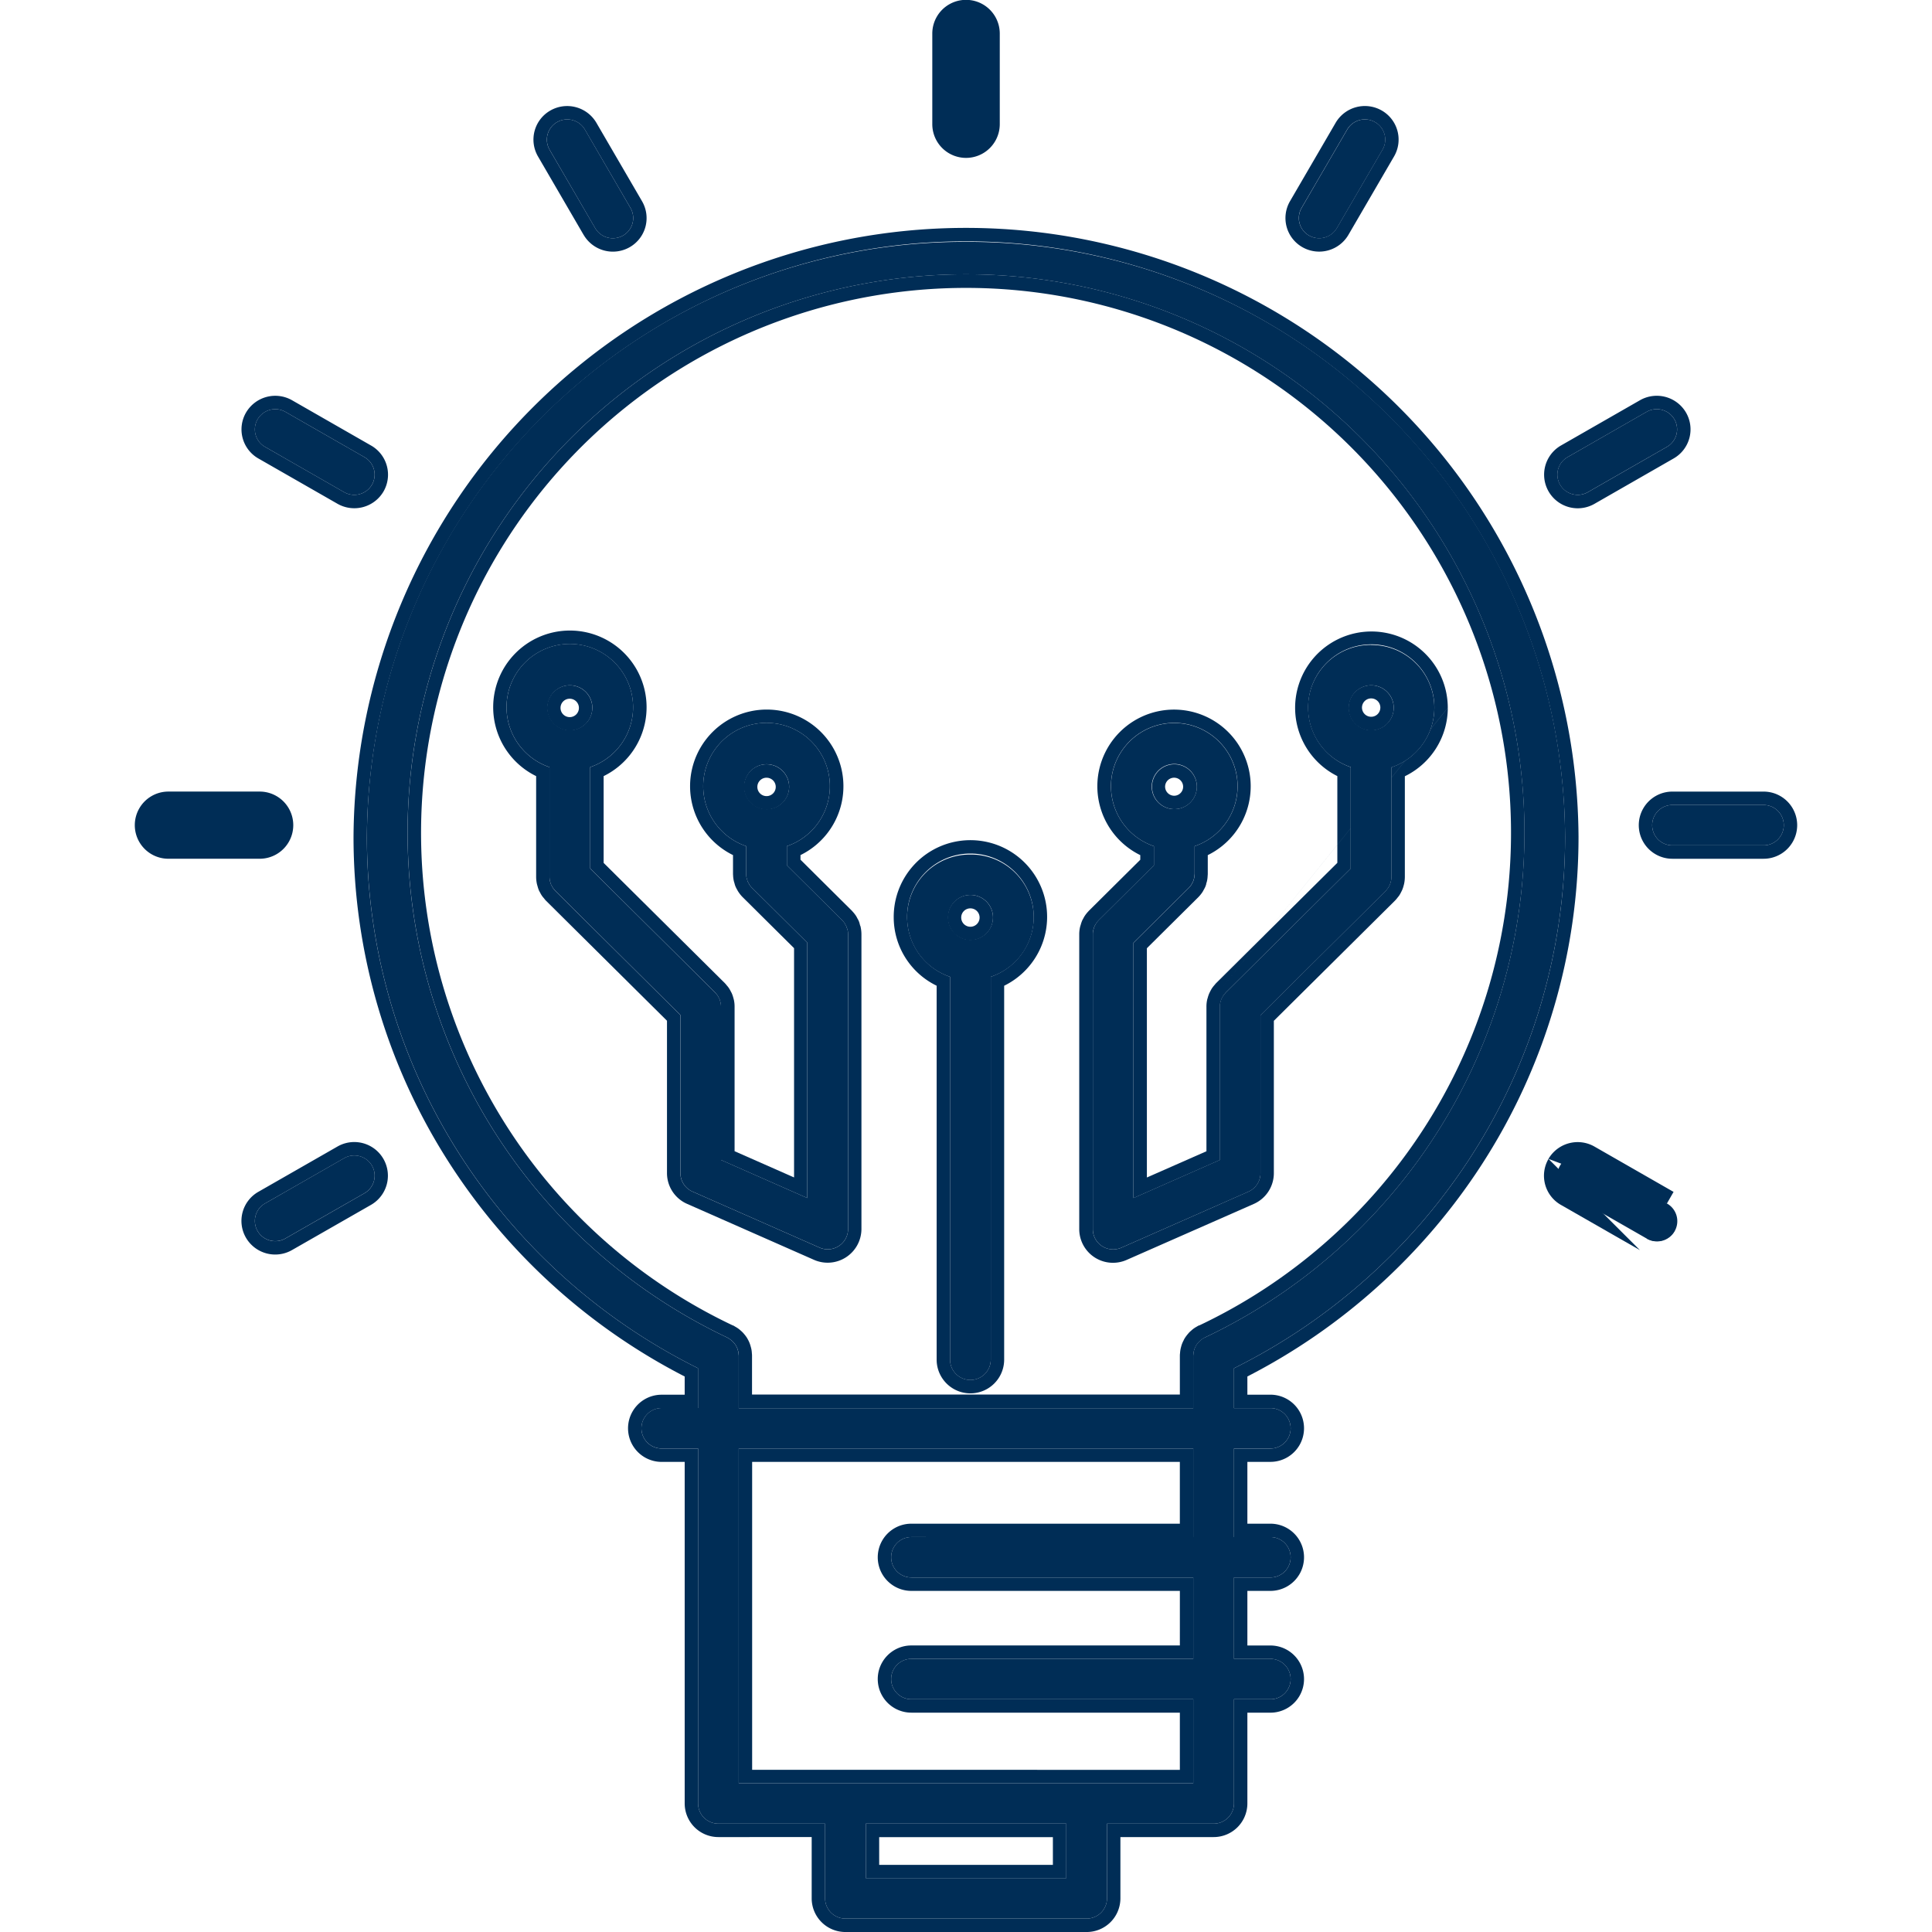 <svg xmlns="http://www.w3.org/2000/svg" xmlns:xlink="http://www.w3.org/1999/xlink" width="150" height="150" viewBox="0 0 150 150"><defs><clipPath id="b"><rect width="150" height="150"/></clipPath></defs><g id="a" clip-path="url(#b)"><g transform="translate(-2.815 -4.907)"><path d="M72.787,18.448A46.391,46.391,0,0,0,26.273,64.612a45.741,45.741,0,0,0,7.407,25,46.53,46.53,0,0,0,18.3,16.285v3.094H49.153a1.568,1.568,0,1,0,0,3.136h2.831V139.69a1.574,1.574,0,0,0,1.579,1.568h8.281v5.8a1.575,1.575,0,0,0,1.581,1.57H82.152a1.576,1.576,0,0,0,1.581-1.57v-5.8H92.01a1.575,1.575,0,0,0,1.581-1.568V131.6h2.831a1.568,1.568,0,1,0,0-3.136H93.591v-6.32h2.831a1.568,1.568,0,1,0,0-3.136H93.591v-6.876h2.831a1.568,1.568,0,1,0,0-3.136H93.591V105.9a46.542,46.542,0,0,0,18.3-16.285,45.755,45.755,0,0,0,7.407-25A46.4,46.4,0,0,0,72.787,18.448Zm7.784,127.043H65v-4.232H80.571Zm9.858-26.484H68.542a1.568,1.568,0,1,0,0,3.136H90.429v6.32H68.542a1.568,1.568,0,1,0,0,3.136H90.429v6.521H55.141V112.129H90.428v6.878Zm.905-15.5c-.033.016-.059.036-.089.052a1.741,1.741,0,0,0-.152.092,1.329,1.329,0,0,0-.116.1,1.1,1.1,0,0,0-.112.1,1.365,1.365,0,0,0-.1.119,1.01,1.01,0,0,0-.089.119,1.5,1.5,0,0,0-.074.131c-.023.046-.045.092-.064.139a1.015,1.015,0,0,0-.046.147,1.364,1.364,0,0,0-.035.144c-.01.056-.013.114-.018.173,0,.034-.012.067-.012.1V109H55.142v-4.066c0-.039-.008-.077-.012-.114a1.282,1.282,0,0,0-.017-.159c-.01-.054-.026-.1-.041-.159a1.222,1.222,0,0,0-.041-.133c-.02-.051-.046-.1-.071-.152s-.04-.078-.064-.118a1.487,1.487,0,0,0-.1-.131c-.03-.034-.058-.074-.091-.108a1.489,1.489,0,0,0-.12-.11.946.946,0,0,0-.109-.09c-.051-.034-.1-.065-.16-.1-.028-.015-.051-.034-.081-.049a43.356,43.356,0,1,1,37.1,0Z" transform="translate(5.03 5.237)" fill="#002d56"/><path d="M33.1,90.473A46.782,46.782,0,0,1,25.523,64.9a47.555,47.555,0,0,1,95.108,0,46.8,46.8,0,0,1-7.575,25.571,47.576,47.576,0,0,1-18.135,16.358v1.414h1.79a2.608,2.608,0,1,1,0,5.216h-1.79v4.8h1.79a2.608,2.608,0,1,1,0,5.217h-1.79v4.24h1.79a2.608,2.608,0,1,1,0,5.216h-1.79v7.049a2.615,2.615,0,0,1-2.621,2.609H85.063v4.761a2.617,2.617,0,0,1-2.621,2.61H63.715a2.615,2.615,0,0,1-2.621-2.61v-4.761H53.853a2.614,2.614,0,0,1-2.619-2.609V113.461h-1.79a2.608,2.608,0,1,1,0-5.216h1.79v-1.414A47.561,47.561,0,0,1,33.1,90.473Zm19.175,15.718v3.094H49.443a1.568,1.568,0,1,0,0,3.136h2.831v27.559a1.574,1.574,0,0,0,1.579,1.568h8.281v5.8a1.575,1.575,0,0,0,1.581,1.57H82.442a1.576,1.576,0,0,0,1.581-1.57v-5.8H92.3a1.575,1.575,0,0,0,1.581-1.568v-8.089h2.831a1.568,1.568,0,1,0,0-3.136H93.881v-6.32h2.831a1.568,1.568,0,1,0,0-3.136H93.881v-6.876h2.831a1.568,1.568,0,1,0,0-3.136H93.881v-3.094a46.542,46.542,0,0,0,18.3-16.285,45.755,45.755,0,0,0,7.407-25,46.515,46.515,0,0,0-93.028,0,45.741,45.741,0,0,0,7.407,25A46.53,46.53,0,0,0,52.274,106.191ZM90.718,119.3V112.42H55.431v25.991H90.719V131.89H68.832a1.568,1.568,0,1,1,0-3.136H90.719v-6.32H68.832a1.568,1.568,0,1,1,0-3.136Zm-1.038,4.176H68.832a2.608,2.608,0,1,1,0-5.217H89.678v-4.8H56.471v23.911H89.679v-4.44H68.832a2.608,2.608,0,1,1,0-5.217H89.679Zm1.493-20.609.01,0a42.312,42.312,0,1,0-36.21,0l.01,0,.01,0c.042.021.076.04.1.056l.041.026c.066.037.14.08.217.132l.009.006.009.006a1.957,1.957,0,0,1,.2.161,2.431,2.431,0,0,1,.18.167l0,0c.049.051.087.1.106.121l.021.026,0,0,.008.009.01.012a2.567,2.567,0,0,1,.163.222l.007.011c.036.058.063.11.076.134l.014.026.015.026.015.03c.008.016.065.127.1.23v0a2.241,2.241,0,0,1,.075.236l.021.075c.011.039.026.1.039.168a2.15,2.15,0,0,1,.03.253l0,.016a1.492,1.492,0,0,1,.013.192v3.026H89.679v-3.026a1.38,1.38,0,0,1,.016-.2v-.009c0-.045.012-.148.028-.242a2.337,2.337,0,0,1,.055-.237,2,2,0,0,1,.092-.281c.031-.073.062-.141.094-.2l.01-.02.011-.019,0-.009.021-.04a1.666,1.666,0,0,1,.093-.154,2.081,2.081,0,0,1,.138-.187c.048-.064.1-.12.14-.168a1.6,1.6,0,0,1,.146-.142l.041-.035h0l0,0a2.351,2.351,0,0,1,.181-.151l.01-.007.01-.007a2.632,2.632,0,0,1,.239-.148h0l.01-.007c.02-.012.07-.043.134-.075Zm-.016,1.28a1.371,1.371,0,0,0-.1.119,1.013,1.013,0,0,0-.089.119.817.817,0,0,0-.052.089l-.022.042c-.023.046-.045.092-.064.139a1.015,1.015,0,0,0-.046.147,1.363,1.363,0,0,0-.035.144c-.008.045-.012.092-.015.139,0,.012,0,.023,0,.035s0,.025,0,.038a.414.414,0,0,0-.007.065v4.066H55.432v-4.066a.527.527,0,0,0-.007-.073c0-.014,0-.028,0-.042a1.281,1.281,0,0,0-.017-.159,1.186,1.186,0,0,0-.03-.118l-.012-.041a1.223,1.223,0,0,0-.041-.133c-.016-.041-.036-.081-.056-.122l-.015-.03c-.009-.015-.017-.031-.025-.047s-.025-.048-.04-.071a1.487,1.487,0,0,0-.1-.131l-.034-.041c-.018-.023-.036-.045-.057-.067a1.488,1.488,0,0,0-.12-.11.946.946,0,0,0-.109-.09c-.051-.034-.1-.065-.16-.1-.013-.007-.025-.015-.037-.023a.4.4,0,0,0-.043-.026,43.356,43.356,0,1,1,37.1,0c-.019.01-.036.02-.053.031l-.036.022-.033.019a1.282,1.282,0,0,0-.119.073,1.331,1.331,0,0,0-.116.1l-.028.024A.727.727,0,0,0,91.156,104.144Zm-24.822,40.6H79.821v-2.152H66.334Zm14.527,1.04v-4.232H65.294v4.232Z" transform="translate(4.74 4.947)" fill="#002d56" fill-rule="evenodd"/><path d="M60.255,15.824a1.572,1.572,0,0,0,1.579-1.567V7.225a1.579,1.579,0,0,0-3.159,0v7.032A1.572,1.572,0,0,0,60.255,15.824Z" transform="translate(17.563 0.29)" fill="#002d56"/><path d="M63.165,14.546a2.619,2.619,0,0,1-5.239,0h0l1.04,0h-1.04V7.515a2.619,2.619,0,0,1,5.239,0Z" transform="translate(17.272 0)" fill="#002d56" fill-rule="evenodd"/><path d="M40.1,20.035a1.58,1.58,0,0,0,1.372.784,1.6,1.6,0,0,0,.788-.209,1.564,1.564,0,0,0,.579-2.143L39.3,12.377a1.589,1.589,0,0,0-2.16-.574,1.565,1.565,0,0,0-.579,2.143Z" transform="translate(8.926 2.586)" fill="#002d56"/><path d="M42.551,20.9a1.6,1.6,0,0,1-.788.209,1.58,1.58,0,0,1-1.372-.784l-3.543-6.089a1.565,1.565,0,0,1,.579-2.143,1.589,1.589,0,0,1,2.16.574l3.543,6.089A1.564,1.564,0,0,1,42.551,20.9Zm-3.06-.053h0l-3.542-6.089a2.6,2.6,0,0,1,.961-3.567l0,0a2.629,2.629,0,0,1,3.573.954l3.543,6.089a2.6,2.6,0,0,1-.959,3.569l0,0a2.63,2.63,0,0,1-3.574-.957Z" transform="translate(8.636 2.296)" fill="#002d56" fill-rule="evenodd"/><path d="M20.79,30.741l6.136,3.516a1.589,1.589,0,0,0,2.161-.573,1.565,1.565,0,0,0-.579-2.143l-6.136-3.516a1.589,1.589,0,0,0-2.16.574A1.558,1.558,0,0,0,20.79,30.741Z" transform="translate(2.603 8.86)" fill="#002d56"/><path d="M27.217,34.547l-6.136-3.516a1.558,1.558,0,0,1-.577-2.141,1.589,1.589,0,0,1,2.16-.574L28.8,31.831a1.565,1.565,0,0,1,.579,2.143,1.589,1.589,0,0,1-2.161.573Zm-6.653-2.613h0a2.6,2.6,0,0,1-.958-3.569,2.629,2.629,0,0,1,3.574-.951l6.136,3.516a2.605,2.605,0,0,1,.961,3.567l0,0a2.629,2.629,0,0,1-3.576.951Z" transform="translate(2.313 8.57)" fill="#002d56" fill-rule="evenodd"/><path d="M24.265,51.542a1.574,1.574,0,0,0-1.579-1.569H15.6a1.568,1.568,0,1,0,0,3.136h7.087A1.573,1.573,0,0,0,24.265,51.542Z" transform="translate(0.29 17.431)" fill="#002d56"/><path d="M22.976,49.223a2.608,2.608,0,1,1,0,5.216h0l0-1.04v1.04H15.889a2.608,2.608,0,1,1,0-5.216Z" transform="translate(0 17.141)" fill="#002d56" fill-rule="evenodd"/><path d="M26.93,69.806l-6.139,3.514a1.562,1.562,0,0,0-.579,2.142,1.582,1.582,0,0,0,1.372.785,1.564,1.564,0,0,0,.788-.211l6.137-3.511a1.566,1.566,0,0,0,.58-2.145A1.586,1.586,0,0,0,26.93,69.806Z" transform="translate(2.603 25.021)" fill="#002d56"/><path d="M21.081,73.611,27.22,70.1a1.586,1.586,0,0,1,2.16.574,1.566,1.566,0,0,1-.58,2.145l-6.137,3.511a1.565,1.565,0,0,1-.788.211,1.581,1.581,0,0,1-1.372-.785A1.562,1.562,0,0,1,21.081,73.611ZM19.6,76.275a2.6,2.6,0,0,1,.96-3.566h0L26.7,69.194h0a2.612,2.612,0,1,1,2.613,4.524l-6.135,3.51a2.626,2.626,0,0,1-3.578-.953Z" transform="translate(2.313 24.731)" fill="#002d56" fill-rule="evenodd"/><path d="M101.425,73.322,95.29,69.808a1.587,1.587,0,0,0-2.161.576,1.564,1.564,0,0,0,.58,2.143l6.136,3.513a1.572,1.572,0,1,0,1.579-2.718Z" transform="translate(30.807 25.021)" fill="#002d56"/><path d="M92.52,70.151A2.627,2.627,0,0,1,96.1,69.2l6.133,3.514h0l-.516.9m-1.579,2.718a1.591,1.591,0,0,0,2.16-.574m-2.68,1.475-6.132-3.51a2.605,2.605,0,0,1-.963-3.569" transform="translate(30.517 24.731)" fill="#002d56" fill-rule="evenodd"/><path d="M106.882,49.975H99.8a1.567,1.567,0,1,0,0,3.135h7.083a1.567,1.567,0,1,0,0-3.135Z" transform="translate(32.857 17.431)" fill="#002d56"/><path d="M100.09,49.225h7.083a2.607,2.607,0,1,1,0,5.215H100.09a2.607,2.607,0,1,1,0-5.215Zm0,1.04h7.083a1.567,1.567,0,1,1,0,3.135H100.09a1.567,1.567,0,1,1,0-3.135Z" transform="translate(32.567 17.141)" fill="#002d56" fill-rule="evenodd"/><path d="M94.5,34.467a1.587,1.587,0,0,0,.79-.211l6.134-3.514a1.562,1.562,0,0,0,.58-2.143,1.588,1.588,0,0,0-2.16-.574l-6.136,3.516a1.562,1.562,0,0,0-.577,2.143A1.581,1.581,0,0,0,94.5,34.467Z" transform="translate(30.808 8.86)" fill="#002d56"/><path d="M96.1,35.45a2.611,2.611,0,1,1-2.614-4.522h0l6.135-3.515a2.629,2.629,0,0,1,3.576.953v0a2.6,2.6,0,0,1-.964,3.568h0Zm5.618-4.417-6.134,3.514a1.585,1.585,0,0,1-2.158-.573A1.562,1.562,0,0,1,94,31.831l6.136-3.516a1.588,1.588,0,0,1,2.16.574A1.562,1.562,0,0,1,101.716,31.032Z" transform="translate(30.518 8.57)" fill="#002d56" fill-rule="evenodd"/><path d="M79.24,20.609a1.6,1.6,0,0,0,.788.209,1.582,1.582,0,0,0,1.372-.784l3.543-6.088a1.564,1.564,0,0,0-.577-2.143,1.59,1.59,0,0,0-2.161.574l-3.543,6.088A1.564,1.564,0,0,0,79.24,20.609Z" transform="translate(25.211 2.586)" fill="#002d56"/><path d="M79.012,21.8l0,0a2.6,2.6,0,0,1-.96-3.568l3.543-6.088a2.631,2.631,0,0,1,3.577-.954h0a2.6,2.6,0,0,1,.957,3.568l-3.543,6.088a2.631,2.631,0,0,1-3.573.955Zm6.217-7.566-3.543,6.088a1.591,1.591,0,0,1-2.16.574,1.564,1.564,0,0,1-.579-2.143l3.543-6.088a1.59,1.59,0,0,1,2.161-.574A1.564,1.564,0,0,1,85.229,14.237Z" transform="translate(24.919 2.296)" fill="#002d56" fill-rule="evenodd"/><path d="M61.43,52.749a4.87,4.87,0,0,0-1.581,9.491V91.962a1.581,1.581,0,0,0,3.162,0V62.241a4.87,4.87,0,0,0-1.581-9.492Zm0,6.619a1.741,1.741,0,1,1,1.754-1.741A1.75,1.75,0,0,1,61.43,59.368Z" transform="translate(16.727 18.505)" fill="#002d56"/><path d="M55.766,57.918a5.955,5.955,0,1,1,8.575,5.308V92.252a2.621,2.621,0,0,1-5.242,0V63.224A5.911,5.911,0,0,1,55.766,57.918Zm4.373,4.612a4.914,4.914,0,1,1,3.162,0v29.72a1.581,1.581,0,0,1-3.162,0Zm.867-4.612a.714.714,0,1,0,.714-.7A.71.71,0,0,0,61.006,57.918Zm-1.04,0a1.754,1.754,0,1,0,1.754-1.741A1.75,1.75,0,0,0,59.966,57.918Z" transform="translate(16.437 18.214)" fill="#002d56" fill-rule="evenodd"/><path d="M88.521,41.012A4.871,4.871,0,0,0,86.94,50.5v7.864L77.236,68c-.026.025-.041.054-.068.08a1.679,1.679,0,0,0-.127.155c-.035.056-.064.113-.1.172-.015.034-.035.062-.049.1a1.657,1.657,0,0,0-.071.227c0,.021-.015.043-.021.065a1.426,1.426,0,0,0-.03.321V81l-6.7,2.955V64.132l4.281-4.247a1.558,1.558,0,0,0,.2-.24c.021-.031.035-.067.054-.1.031-.056.064-.111.091-.17.016-.041.026-.085.04-.126s.036-.11.048-.169a1.136,1.136,0,0,0,.02-.2.814.814,0,0,0,.012-.108V56.639a4.911,4.911,0,1,0-3.16,0v1.486l-4.28,4.249c-.008.008-.012.016-.02.025a1.565,1.565,0,0,0-.176.214,1,1,0,0,0-.071.129,1.31,1.31,0,0,0-.076.142,1.611,1.611,0,0,0-.051.165c-.011.043-.03.083-.038.129a1.484,1.484,0,0,0-.031.308V86.376a1.576,1.576,0,0,0,1.579,1.569,1.6,1.6,0,0,0,.643-.136l9.858-4.345a1.57,1.57,0,0,0,.938-1.436V69.764l9.705-9.63a1.44,1.44,0,0,0,.135-.165c.02-.025.041-.046.058-.069a1.7,1.7,0,0,0,.109-.2.663.663,0,0,0,.035-.069,1.426,1.426,0,0,0,.078-.242c0-.016.012-.033.015-.049a1.628,1.628,0,0,0,.033-.322v-8.5a4.876,4.876,0,0,0-1.578-9.5ZM71.485,52.022a1.753,1.753,0,1,1,1.752,1.741A1.748,1.748,0,0,1,71.485,52.022Zm17.036-4.391a1.741,1.741,0,1,1,1.754-1.741A1.747,1.747,0,0,1,88.521,47.631Z" transform="translate(20.749 13.965)" fill="#002d56"/><path d="M77.458,68.37a.348.348,0,0,0,.033-.039.3.3,0,0,1,.035-.041l9.7-9.631V50.794a4.9,4.9,0,1,1,3.159.01v8.5a1.628,1.628,0,0,1-.033.322.208.208,0,0,1-.007.025.184.184,0,0,0-.007.025,1.425,1.425,0,0,1-.078.242.238.238,0,0,1-.02.041c0,.009-.01.018-.015.027a1.7,1.7,0,0,1-.109.2.49.49,0,0,1-.033.04l-.025.029-.013.017a1.3,1.3,0,0,1-.122.148l-9.705,9.63V82.317a1.57,1.57,0,0,1-.938,1.436L69.426,88.1a1.6,1.6,0,0,1-.643.136A1.576,1.576,0,0,1,67.2,86.666V63.778a1.484,1.484,0,0,1,.031-.308.564.564,0,0,1,.023-.081c.006-.016.011-.032.015-.048l.011-.04a1.085,1.085,0,0,1,.04-.125,1.068,1.068,0,0,1,.064-.122l.012-.02L67.418,63a.621.621,0,0,1,.053-.093,1.564,1.564,0,0,1,.176-.214l.01-.012a.086.086,0,0,1,.01-.012l4.28-4.249V56.931a4.918,4.918,0,1,1,3.16,0v2.137a.6.6,0,0,1-.008.086l0,.021c0,.007,0,.015,0,.022a.994.994,0,0,1-.019.174,1.1,1.1,0,0,1-.033.122l-.014.047c0,.015-.009.03-.013.045a.782.782,0,0,1-.026.081c-.022.049-.049.1-.075.143l-.015.027c-.009.014-.016.029-.023.044a.449.449,0,0,1-.031.056,1.558,1.558,0,0,1-.2.24l-4.281,4.247V84.248l6.7-2.955V69.407a1.427,1.427,0,0,1,.03-.321c0-.01.007-.02.01-.029a.317.317,0,0,0,.012-.036,1.658,1.658,0,0,1,.071-.227c.007-.017.016-.033.025-.048a.523.523,0,0,0,.025-.048l.011-.021c.027-.051.054-.1.084-.151a1.448,1.448,0,0,1,.11-.136Zm-1.434,1.051a2.468,2.468,0,0,1,.05-.54l.008-.042.012-.041c.008-.029.016-.053.022-.069a2.5,2.5,0,0,1,.11-.336l.005-.013c.017-.039.033-.071.045-.095l.017-.032,0-.008.02-.037.009-.017c.026-.049.07-.133.122-.216l.012-.018.012-.018a2.538,2.538,0,0,1,.194-.244l.008-.009.035-.044a1.247,1.247,0,0,1,.091-.1l9.391-9.32V51.488a5.926,5.926,0,1,1,8.574-5.3h0M76.024,69.421V80.615L71.4,82.652v-17.8l3.97-3.939a2.6,2.6,0,0,0,.326-.393c.029-.043.052-.081.068-.11s.028-.053.034-.064l0,0,.007-.013c.023-.041.081-.141.126-.242l.008-.018.007-.018a1.687,1.687,0,0,0,.055-.162l.006-.021,0-.013v0l0-.009,0-.012.007-.023s0-.008.017-.053.03-.1.045-.174a2.027,2.027,0,0,0,.039-.314l0-.02a1.474,1.474,0,0,0,.012-.184V57.624a5.953,5.953,0,1,0-5.24,0v.359l-3.972,3.943h0c-.03.029-.054.057-.074.081a2.535,2.535,0,0,0-.246.306,1.51,1.51,0,0,0-.107.179l-.022.043a2.173,2.173,0,0,0-.12.235l0,.011a1.866,1.866,0,0,0-.064.184l-.016.055-.009.032v0l-.008.024a1.54,1.54,0,0,0-.05.188,2.529,2.529,0,0,0-.051.511V86.666a2.616,2.616,0,0,0,2.619,2.609,2.639,2.639,0,0,0,1.062-.224L79.7,84.705h0a2.61,2.61,0,0,0,1.557-2.387V70.487l9.4-9.325a2.261,2.261,0,0,0,.216-.255l.032-.038c.015-.018.035-.042.056-.072l.019-.026L91,60.744a2.756,2.756,0,0,0,.159-.289,1.236,1.236,0,0,0,.068-.143,2.42,2.42,0,0,0,.116-.354l0-.005a1.134,1.134,0,0,0,.031-.119,2.674,2.674,0,0,0,.054-.528V51.5a5.917,5.917,0,0,0,3.335-5.308M91.329,60v0Zm-.183.478h0ZM73.526,53.013h0a.7.7,0,1,0-.712-.7A.711.711,0,0,0,73.528,53.013Zm16-6.831v0a.713.713,0,1,0-.714.7A.711.711,0,0,0,89.525,46.181Zm-16,4.389a1.741,1.741,0,1,0,1.754,1.741A1.748,1.748,0,0,0,73.528,50.572Zm13.531-4.391a1.753,1.753,0,1,0,1.752-1.741A1.747,1.747,0,0,0,87.059,46.181Z" transform="translate(20.459 13.675)" fill="#002d56" fill-rule="evenodd"/><path d="M60.537,63.061a1.437,1.437,0,0,0-.058-.182.957.957,0,0,0-.069-.129,1.427,1.427,0,0,0-.076-.141,1.634,1.634,0,0,0-.168-.2c-.012-.012-.018-.025-.028-.034l-4.28-4.249V56.637a4.917,4.917,0,1,0-3.159,0v2.137c0,.018,0,.036,0,.054a1.3,1.3,0,0,0,.026.252.968.968,0,0,0,.045.15c.015.048.025.1.045.144a1.613,1.613,0,0,0,.084.159c.021.038.036.075.061.111a1.45,1.45,0,0,0,.2.239l4.28,4.247V83.956L50.744,81V69.116a1.4,1.4,0,0,0-.031-.321c0-.021-.013-.039-.018-.06a1.584,1.584,0,0,0-.071-.232c-.013-.033-.033-.057-.046-.088a1.921,1.921,0,0,0-.1-.18c-.033-.047-.073-.088-.109-.131s-.053-.072-.084-.1l-9.7-9.631V50.5a4.913,4.913,0,1,0-3.16,0v8.509a1.667,1.667,0,0,0,.031.312c.007.034.02.062.028.093.02.067.036.136.063.2a.92.92,0,0,0,.056.1.948.948,0,0,0,.2.295c.031.036.056.075.091.11l9.7,9.63V82.024a1.567,1.567,0,0,0,.94,1.433L58.387,87.8a1.581,1.581,0,0,0,2.222-1.433V63.486a1.666,1.666,0,0,0-.031-.312A.849.849,0,0,1,60.537,63.061Zm-6.258-9.3a1.741,1.741,0,1,1,1.754-1.741A1.751,1.751,0,0,1,54.279,53.765ZM39,47.631a1.741,1.741,0,1,1,1.754-1.741A1.75,1.75,0,0,1,39,47.631Z" transform="translate(8.051 13.965)" fill="#002d56"/><path d="M61.824,63.054l0,.007.042.1.02.107a2.7,2.7,0,0,1,.05.509V86.661a2.625,2.625,0,0,1-3.684,2.384h0L48.4,84.7a2.607,2.607,0,0,1-1.561-2.385V70.482l-9.4-9.325A1.545,1.545,0,0,1,37.307,61l-.013-.017,0,0-.014-.017-.036-.041a1.733,1.733,0,0,1-.122-.158,2.25,2.25,0,0,1-.147-.258l-.017-.029a1.512,1.512,0,0,1-.084-.171l0-.007c-.032-.078-.053-.149-.067-.2l-.017-.059v0l-.01-.035,0-.006a1.366,1.366,0,0,1-.05-.187,2.7,2.7,0,0,1-.05-.509V51.49a5.955,5.955,0,1,1,5.24,0v6.737l9.4,9.326a1.5,1.5,0,0,1,.137.157l.013.017.009.01.036.041a1.882,1.882,0,0,1,.12.154l.007.01.006.01a2.7,2.7,0,0,1,.15.265l.006.011.007.013.024.043a1.259,1.259,0,0,1,.054.115,2.45,2.45,0,0,1,.11.341l.012.039c.008.027.017.062.025.1a2.432,2.432,0,0,1,.051.532v11.2l4.618,2.037v-17.8l-3.969-3.939a2.488,2.488,0,0,1-.331-.4,1.5,1.5,0,0,1-.1-.164l-.012-.023,0,0-.014-.026s0,.008-.028-.049a1.824,1.824,0,0,1-.091-.185,1.632,1.632,0,0,1-.065-.189l-.011-.041,0-.012-.018-.055a1.569,1.569,0,0,1-.052-.2,2.325,2.325,0,0,1-.043-.38v0a1.165,1.165,0,0,1-.006-.12V57.621a5.953,5.953,0,1,1,5.239,0v.358l3.972,3.944h0a1.121,1.121,0,0,1,.082.091,2.609,2.609,0,0,1,.239.3l.006.009a1.688,1.688,0,0,1,.1.175l.024.047.031.053a1.564,1.564,0,0,1,.088.182A2.331,2.331,0,0,1,61.824,63.054Zm-1.055.116a.735.735,0,0,0-.055-.105L60.7,63.04,60.68,63a.882.882,0,0,0-.056-.1,1.633,1.633,0,0,0-.168-.2.15.15,0,0,1-.015-.018.135.135,0,0,0-.013-.016l-4.28-4.249V56.928a4.917,4.917,0,1,0-3.159,0v2.137a.2.2,0,0,0,0,.027.2.2,0,0,1,0,.027,1.306,1.306,0,0,0,.026.252.642.642,0,0,0,.032.113l.013.038c.005.016.01.033.014.049a.759.759,0,0,0,.03.095,1.026,1.026,0,0,0,.06.116l.024.043c.008.014.015.029.022.043a.549.549,0,0,0,.039.068,1.451,1.451,0,0,0,.2.239l4.28,4.247V84.246l-6.7-2.955V69.406A1.4,1.4,0,0,0,51,69.085a.2.2,0,0,0-.01-.034.222.222,0,0,1-.008-.027,1.584,1.584,0,0,0-.071-.232.369.369,0,0,0-.024-.047.37.37,0,0,1-.022-.042l-.017-.034a1.5,1.5,0,0,0-.081-.146,1.077,1.077,0,0,0-.078-.1l-.031-.035c-.012-.014-.023-.029-.034-.043a.535.535,0,0,0-.05-.06l-9.7-9.631V50.794a4.913,4.913,0,1,0-3.16,0V59.3a1.667,1.667,0,0,0,.031.312.4.4,0,0,0,.016.056c0,.012.008.024.012.037l.015.052a1.411,1.411,0,0,0,.048.149.617.617,0,0,0,.042.079l.014.024.014.028a1.159,1.159,0,0,0,.078.141.913.913,0,0,0,.075.093l.029.033c.012.014.024.029.036.044a.638.638,0,0,0,.055.065l9.7,9.63V82.314a1.567,1.567,0,0,0,.94,1.433l9.858,4.347A1.581,1.581,0,0,0,60.9,86.661V63.776a1.667,1.667,0,0,0-.031-.312.848.848,0,0,1-.041-.113l0-.008A1.351,1.351,0,0,0,60.769,63.169ZM53.855,52.314a.714.714,0,1,0,.714-.7A.711.711,0,0,0,53.855,52.314ZM38.573,46.181a.714.714,0,1,0,.714-.7A.71.71,0,0,0,38.573,46.181Zm14.242,6.133a1.754,1.754,0,1,0,1.754-1.741A1.751,1.751,0,0,0,52.815,52.314ZM37.533,46.181a1.754,1.754,0,1,0,1.754-1.741A1.75,1.75,0,0,0,37.533,46.181Z" transform="translate(7.761 13.675)" fill="#002d56" fill-rule="evenodd"/></g></g></svg>